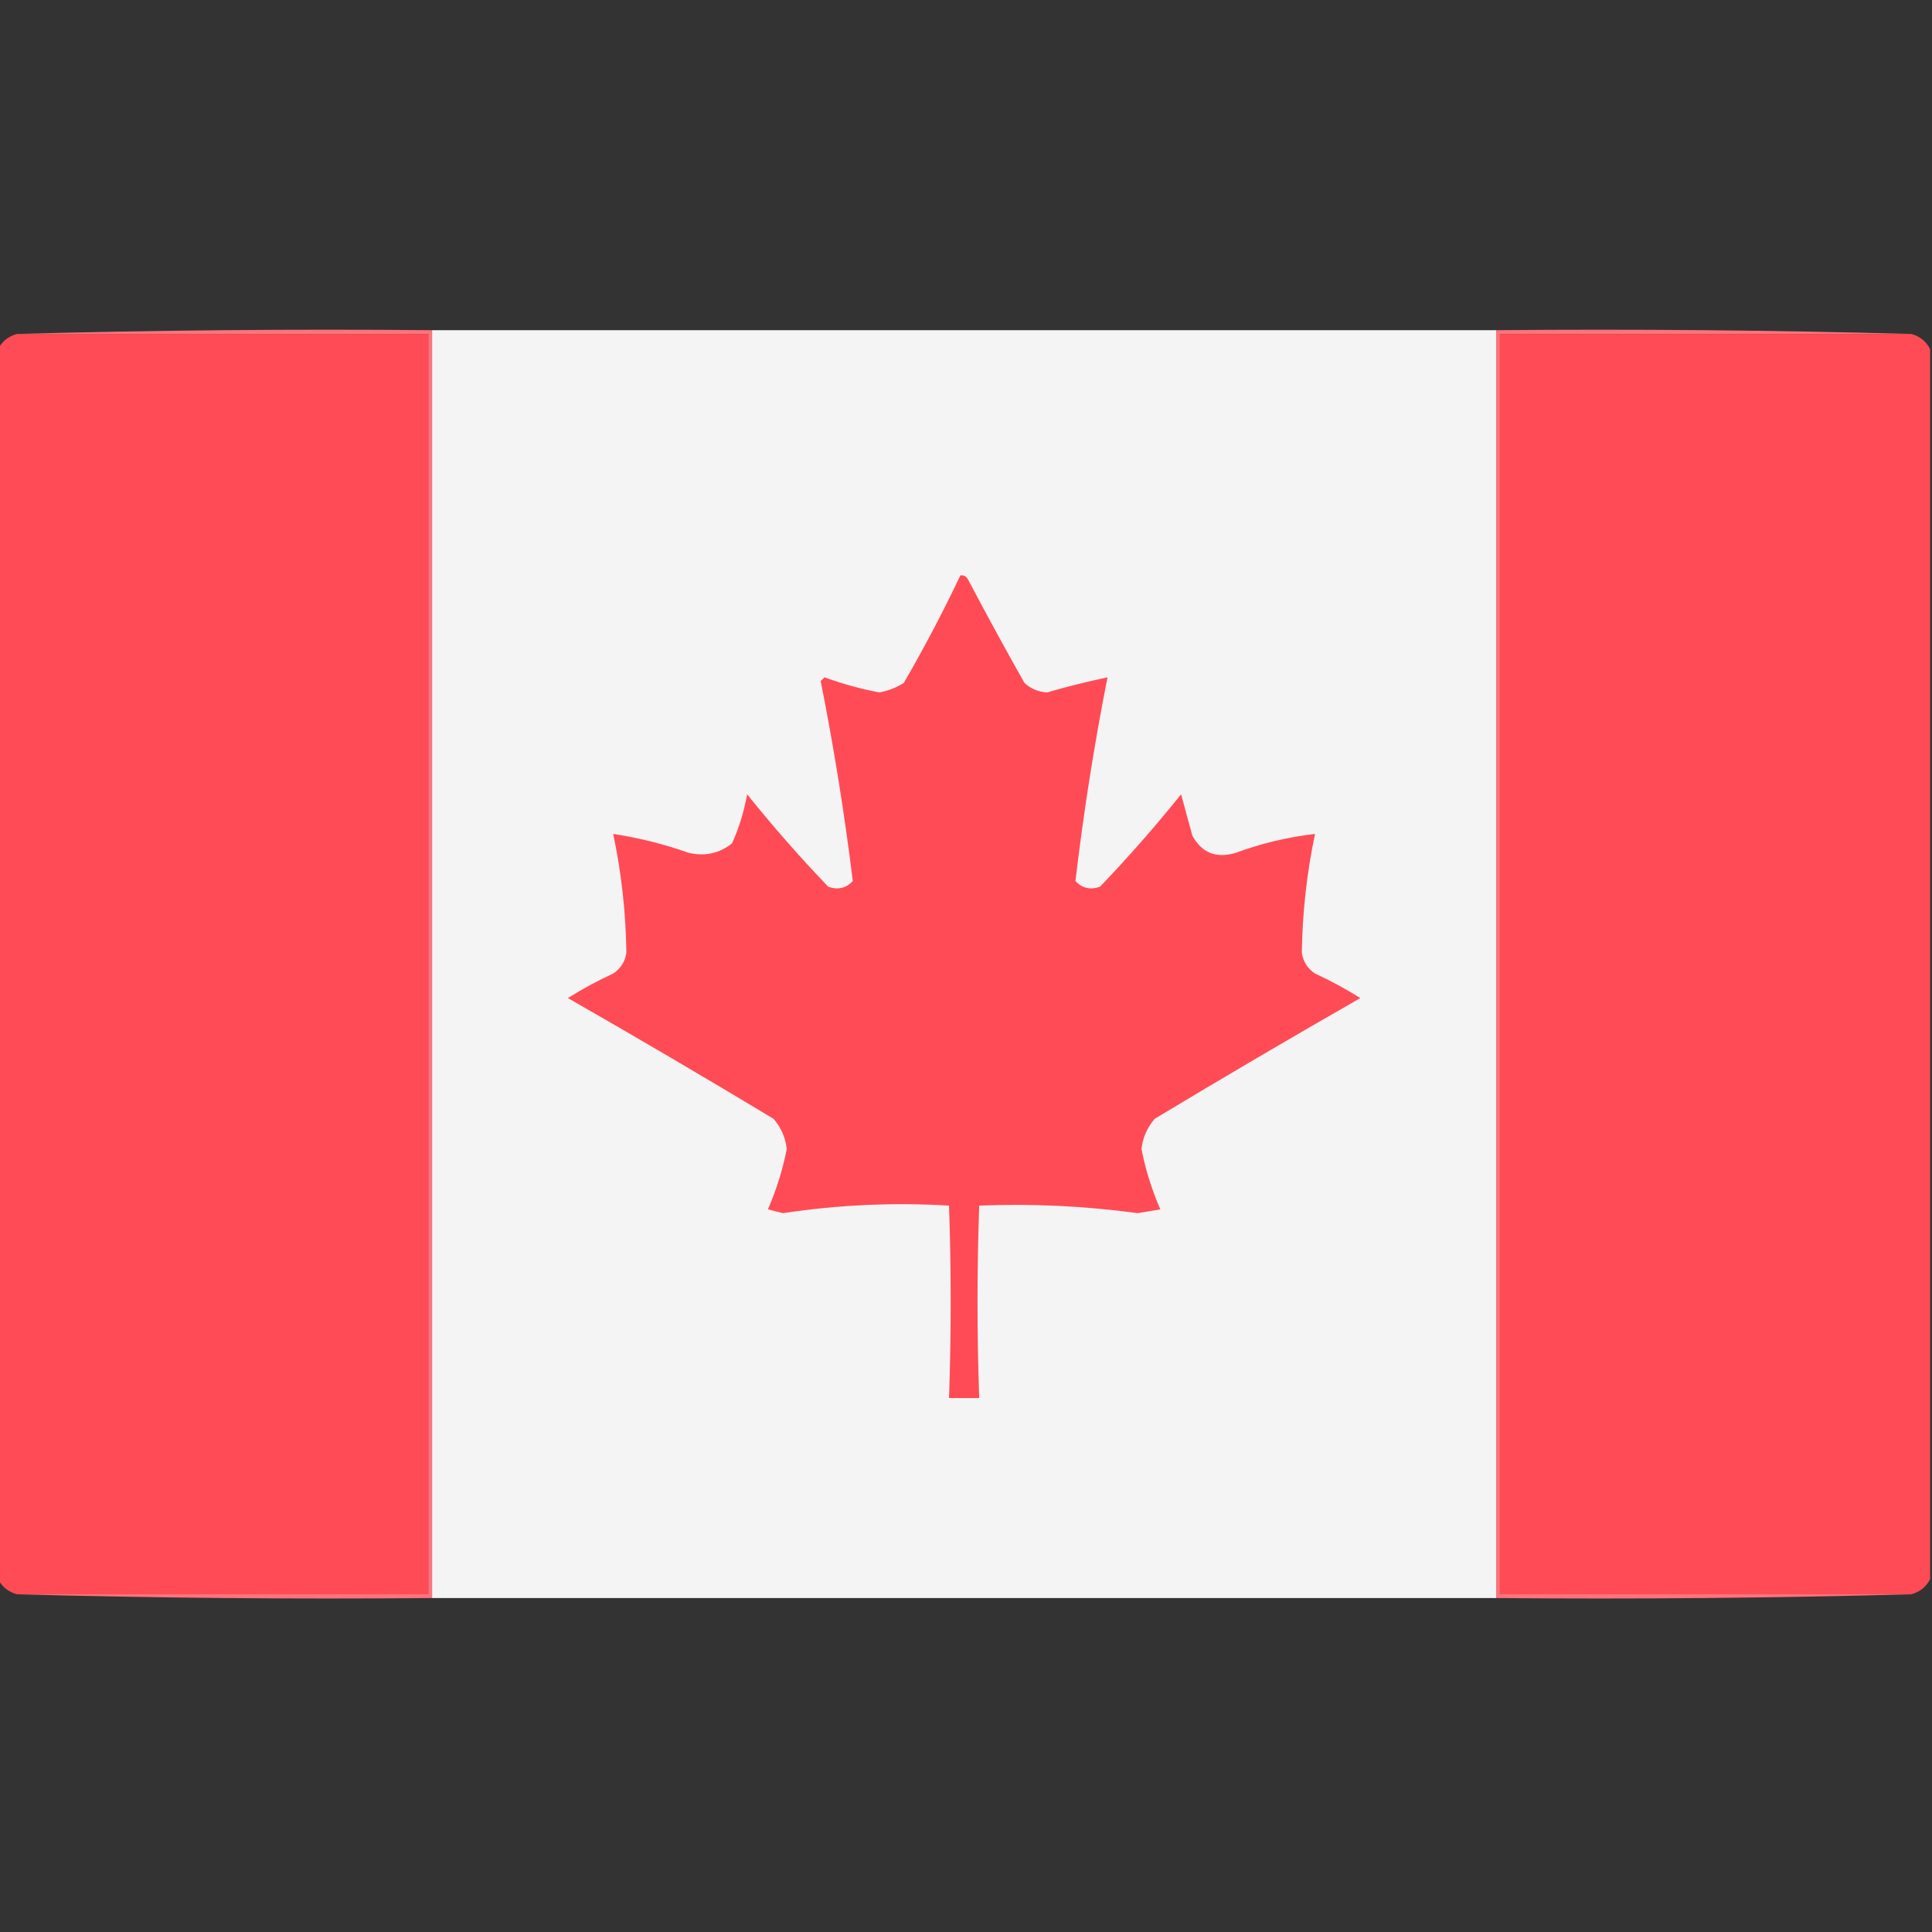 <svg xmlns="http://www.w3.org/2000/svg" xmlns:xlink="http://www.w3.org/1999/xlink" width="512px" height="512px" style="shape-rendering:geometricPrecision; text-rendering:geometricPrecision; image-rendering:optimizeQuality; fill-rule:evenodd; clip-rule:evenodd"><rect width="100%" height="100%" fill="#333333" stroke="none"/><g><path style="opacity:0.999" fill="#f5f4f4" d="M 114.5,87.5 C 208.5,87.5 302.5,87.5 396.5,87.5C 396.5,199.5 396.5,311.5 396.5,423.5C 302.5,423.5 208.5,423.5 114.5,423.5C 114.5,311.5 114.5,199.5 114.5,87.5 Z"></path></g><g><path style="opacity:1" fill="#ff4b55" d="M 4.5,88.5 C 40.833,88.5 77.167,88.5 113.5,88.5C 113.5,199.833 113.5,311.167 113.5,422.5C 77.167,422.5 40.833,422.5 4.5,422.5C 2.225,421.889 0.559,420.555 -0.5,418.5C -0.5,309.833 -0.5,201.167 -0.5,92.5C 0.559,90.445 2.225,89.111 4.5,88.5 Z"></path></g><g><path style="opacity:1" fill="#fc737b" d="M 4.5,88.5 C 40.996,87.501 77.663,87.168 114.5,87.5C 114.5,199.5 114.5,311.5 114.5,423.5C 77.663,423.832 40.996,423.498 4.5,422.5C 40.833,422.5 77.167,422.5 113.5,422.5C 113.5,311.167 113.5,199.833 113.5,88.5C 77.167,88.5 40.833,88.5 4.5,88.5 Z"></path></g><g><path style="opacity:1" fill="#fc737b" d="M 396.5,87.5 C 433.337,87.168 470.004,87.501 506.5,88.5C 470.167,88.5 433.833,88.5 397.5,88.5C 397.5,199.833 397.5,311.167 397.5,422.5C 433.833,422.5 470.167,422.5 506.5,422.5C 470.004,423.498 433.337,423.832 396.5,423.5C 396.5,311.5 396.5,199.5 396.5,87.5 Z"></path></g><g><path style="opacity:1" fill="#ff4b55" d="M 506.5,88.5 C 508.775,89.111 510.441,90.445 511.5,92.5C 511.5,201.167 511.5,309.833 511.5,418.5C 510.441,420.555 508.775,421.889 506.5,422.5C 470.167,422.5 433.833,422.5 397.5,422.5C 397.5,311.167 397.5,199.833 397.5,88.5C 433.833,88.5 470.167,88.5 506.5,88.5 Z"></path></g><g><path style="opacity:1" fill="#ff4b55" d="M 254.5,152.5 C 255.376,152.369 256.043,152.702 256.5,153.5C 261.373,162.747 266.373,171.913 271.5,181C 273.209,182.545 275.209,183.378 277.5,183.5C 282.791,181.958 288.124,180.625 293.5,179.5C 289.964,197.422 287.131,215.422 285,233.5C 286.808,235.396 288.975,235.896 291.5,235C 299.039,227.13 306.206,218.963 313,210.5C 314,214.167 315,217.833 316,221.5C 318.541,226.069 322.375,227.569 327.5,226C 334.371,223.481 341.371,221.814 348.5,221C 346.311,231.37 345.144,241.87 345,252.5C 345.346,254.848 346.513,256.681 348.5,258C 352.66,259.912 356.66,262.079 360.5,264.5C 342.203,274.967 324.037,285.634 306,296.5C 304.014,298.806 302.847,301.472 302.5,304.5C 303.585,310.007 305.252,315.34 307.5,320.5C 305.5,320.833 303.5,321.167 301.5,321.5C 287.521,319.596 273.521,318.929 259.5,319.5C 258.904,336.456 258.904,353.456 259.5,370.5C 256.833,370.5 254.167,370.5 251.5,370.5C 252.096,353.456 252.096,336.456 251.5,319.5C 236.79,318.614 222.123,319.281 207.5,321.5C 206.167,321.167 204.833,320.833 203.5,320.5C 205.748,315.34 207.415,310.007 208.5,304.5C 208.153,301.472 206.986,298.806 205,296.5C 186.963,285.634 168.797,274.967 150.5,264.5C 154.34,262.079 158.34,259.912 162.5,258C 164.487,256.681 165.654,254.848 166,252.5C 165.862,241.869 164.695,231.369 162.5,221C 169.245,222.02 175.912,223.686 182.5,226C 186.781,227.011 190.614,226.177 194,223.5C 195.861,219.346 197.194,215.013 198,210.5C 204.794,218.963 211.961,227.13 219.5,235C 222.025,235.896 224.192,235.396 226,233.5C 223.823,215.768 220.989,198.101 217.5,180.5C 217.833,180.167 218.167,179.833 218.5,179.5C 223.22,181.222 228.053,182.555 233,183.5C 235.321,183.091 237.487,182.257 239.5,181C 244.908,171.683 249.908,162.183 254.5,152.5 Z"></path></g></svg>
